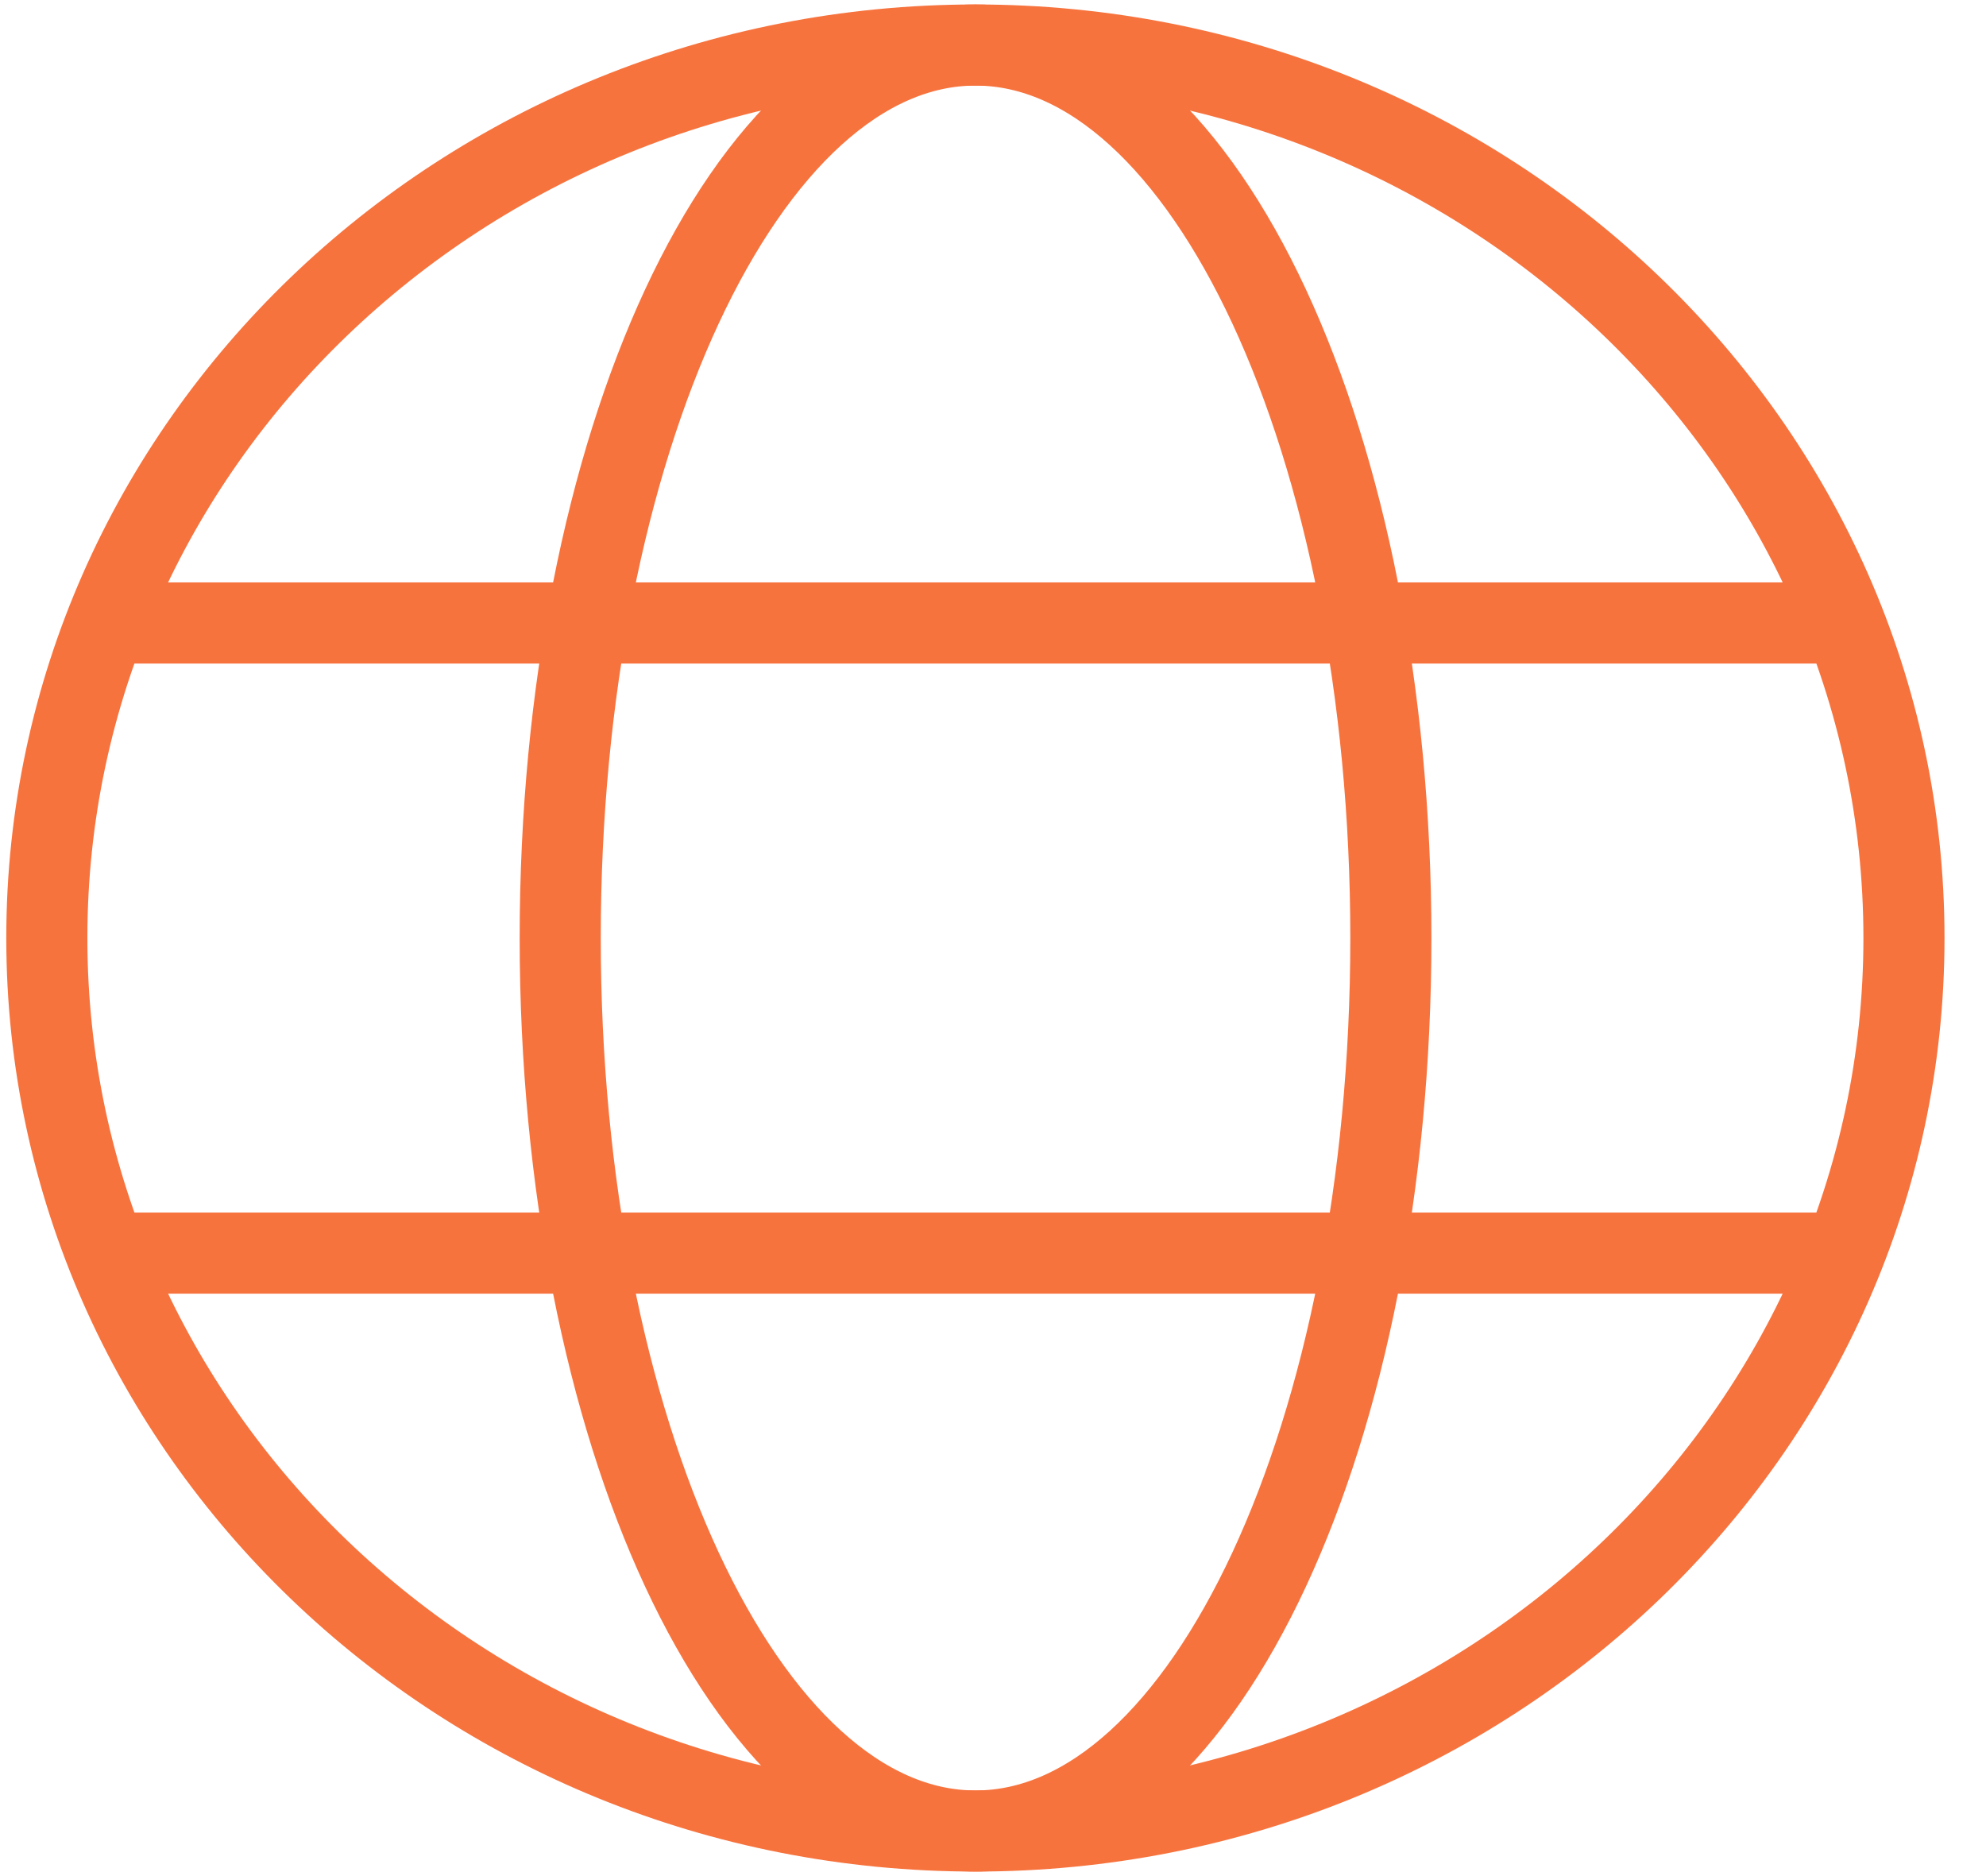 <svg width="36" height="34" viewBox="0 0 36 34" fill="none" xmlns="http://www.w3.org/2000/svg">
<g clip-path="url(#clip0_938_670)">
<path d="M17.681 33.183C26.977 33.183 34.513 25.937 34.513 17C34.513 8.062 26.977 0.816 17.681 0.816C8.385 0.816 0.849 8.062 0.849 17C0.849 25.937 8.385 33.183 17.681 33.183Z" stroke="#F7733E" stroke-width="1.47" stroke-miterlimit="10"/>
<path d="M17.683 33.183C21.841 33.183 25.212 25.937 25.212 17C25.212 8.062 21.841 0.816 17.683 0.816C13.526 0.816 10.155 8.062 10.155 17C10.155 25.937 13.526 33.183 17.683 33.183Z" stroke="#F7733E" stroke-width="1.47" stroke-miterlimit="10"/>
<path d="M2.019 11.29H33.338" stroke="#F7733E" stroke-width="1.47" stroke-miterlimit="10"/>
<path d="M2.019 22.71H33.338" stroke="#F7733E" stroke-width="1.47" stroke-miterlimit="10"/>
</g>
<defs>
<clipPath id="clip0_938_670">
<rect width="35.364" height="34" fill="white"/>
</clipPath>
</defs>
</svg>
